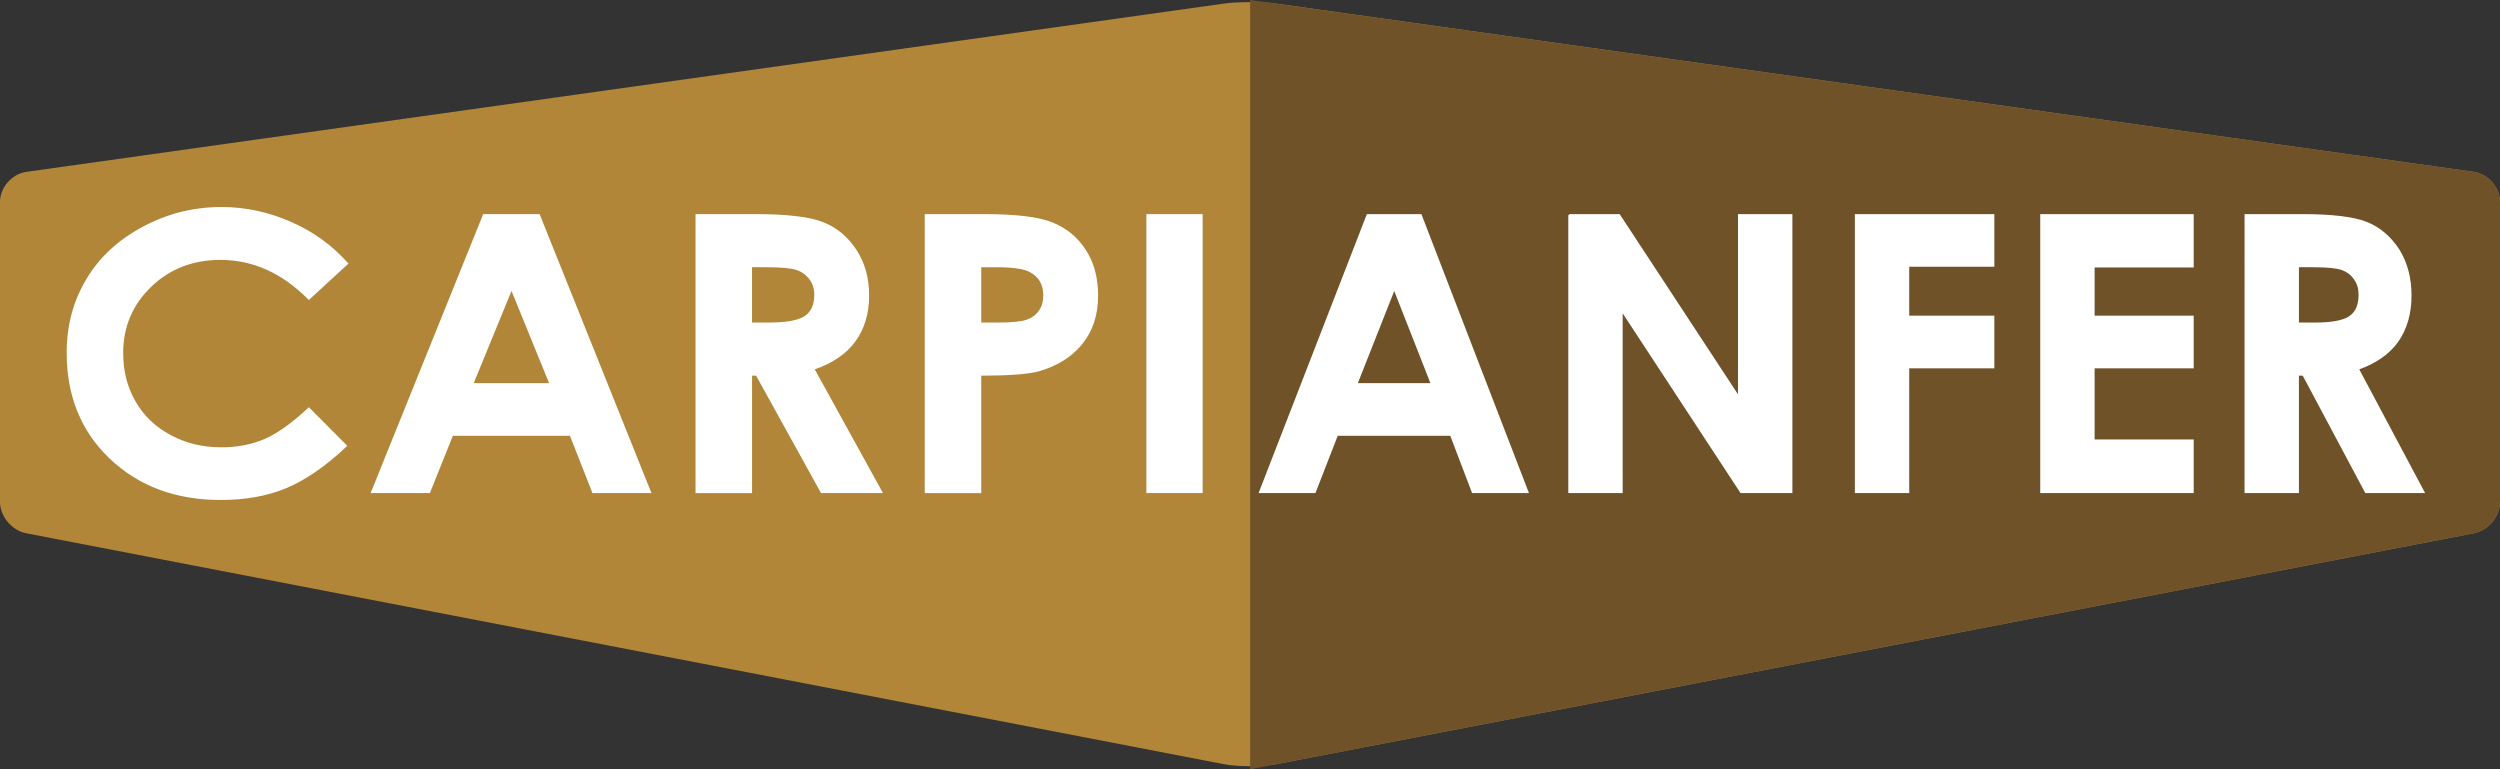 <?xml version="1.0" encoding="utf-8"?>
<!-- Generator: Adobe Illustrator 14.0.0, SVG Export Plug-In . SVG Version: 6.00 Build 43363)  -->
<!DOCTYPE svg PUBLIC "-//W3C//DTD SVG 1.1//EN" "http://www.w3.org/Graphics/SVG/1.1/DTD/svg11.dtd">
<svg version="1.1" id="Capa_1" xmlns="http://www.w3.org/2000/svg" xmlns:xlink="http://www.w3.org/1999/xlink" x="0px" y="0px"
	 width="325px" height="100px" viewBox="0 0 325 100" enable-background="new 0 0 325 100" xml:space="preserve">
<rect x="0" y="0" width="325" height="100" fill="#333333" stroke="none"/>
<g>
	<path fill="#B28638" d="M325,26.254c0-1.878-1.54-3.632-3.389-3.909L165.875,0.462c-1.85-0.246-4.9-0.246-6.749,0L3.39,22.346
		C1.541,22.623,0,24.376,0,26.254v38.997c0,1.879,1.541,3.694,3.358,4.063l155.799,30.04c1.848,0.338,4.868,0.338,6.687,0
		l155.798-30.04C323.49,68.945,325,67.13,325,65.251V26.254z"/>
	<path fill="#705228" d="M162.516,100l159.126-30.686C323.49,68.945,325,67.13,325,65.251V26.254c0-1.878-1.54-3.632-3.389-3.909
		L162.516,0V100z"/>
	<path fill="#FFFFFF" stroke="#FFFFFF" stroke-width="0.227" stroke-miterlimit="10" d="M45.143,34.257l-4.991,4.586
		c-3.421-3.448-7.242-5.171-11.495-5.171c-3.575,0-6.625,1.169-9.06,3.509c-2.465,2.371-3.696,5.264-3.696,8.711
		c0,2.401,0.554,4.524,1.632,6.372c1.079,1.877,2.619,3.354,4.622,4.4c1.972,1.077,4.19,1.601,6.625,1.601
		c2.096,0,3.975-0.37,5.701-1.108c1.726-0.77,3.605-2.123,5.67-4.063l4.836,4.863c-2.741,2.585-5.392,4.4-7.856,5.417
		c-2.465,1.016-5.27,1.509-8.443,1.509c-5.824,0-10.6-1.786-14.329-5.326c-3.728-3.539-5.578-8.125-5.578-13.665
		c0-3.602,0.863-6.771,2.559-9.572c1.664-2.801,4.098-5.048,7.272-6.741c3.143-1.693,6.533-2.554,10.199-2.554
		c3.082,0,6.07,0.646,8.936,1.908C40.614,30.163,43.079,31.949,45.143,34.257L45.143,34.257z M62.893,27.947h7.179l14.452,36.042
		h-7.427l-2.927-7.448H58.794l-2.989,7.448h-7.458L62.893,27.947z M66.498,37.52l-5.084,12.404h10.139L66.498,37.52z M90.533,27.947
		h7.611c4.129,0,7.087,0.339,8.844,1.046c1.786,0.708,3.173,1.909,4.252,3.54c1.078,1.662,1.633,3.602,1.633,5.879
		c0,2.37-0.616,4.339-1.788,5.94c-1.17,1.601-2.958,2.801-5.33,3.601l8.843,16.036h-7.795L98.36,48.724h-0.708v15.266h-7.119V27.947
		z M97.652,42.044h2.28c2.28,0,3.852-0.277,4.746-0.862c0.862-0.585,1.293-1.539,1.293-2.863c0-0.8-0.215-1.477-0.647-2.062
		c-0.431-0.585-1.017-1.016-1.725-1.262c-0.709-0.246-2.034-0.369-3.976-0.369h-1.972V42.044z M120.33,27.947h7.581
		c4.099,0,7.056,0.339,8.875,1.077c1.819,0.738,3.236,1.908,4.283,3.54c1.048,1.601,1.571,3.571,1.571,5.849
		c0,2.523-0.678,4.585-2.064,6.278c-1.356,1.662-3.235,2.801-5.578,3.478c-1.386,0.37-3.914,0.555-7.549,0.555v15.266h-7.12V27.947z
		 M127.45,42.044h2.28c1.817,0,3.05-0.123,3.759-0.369c0.708-0.247,1.263-0.646,1.663-1.231c0.401-0.554,0.586-1.231,0.586-2.062
		c0-1.385-0.555-2.401-1.694-3.047c-0.801-0.493-2.342-0.708-4.561-0.708h-2.033V42.044z M149.142,27.947h7.087v36.042h-7.087
		V27.947z"/>
	<path fill="#FFFFFF" stroke="#FFFFFF" stroke-width="0.227" stroke-miterlimit="10" d="M177.77,27.947h6.933L198.6,63.989h-7.149
		l-2.835-7.448h-14.79l-2.897,7.448h-7.148L177.77,27.947z M181.251,37.52l-4.899,12.404h9.769L181.251,37.52z M203.992,27.947
		h6.503l15.56,23.7v-23.7h6.841v36.042h-6.563l-15.499-23.638v23.638h-6.841V27.947z M241.247,27.947h17.903v6.618h-11.063v6.586
		h11.063v6.618h-11.063v16.22h-6.841V27.947z M265.344,27.947h19.722v6.709h-12.88v6.494h12.88v6.618h-12.88v9.479h12.88v6.741
		h-19.722V27.947z M291.906,27.947h7.303c3.975,0,6.842,0.339,8.536,1.046c1.694,0.708,3.05,1.909,4.099,3.54
		c1.016,1.662,1.54,3.602,1.54,5.879c0,2.37-0.585,4.339-1.695,5.94c-1.141,1.601-2.865,2.801-5.146,3.601l8.536,16.036h-7.519
		l-8.135-15.266h-0.679v15.266h-6.84V27.947z M298.746,42.044h2.188c2.188,0,3.728-0.277,4.561-0.862s1.232-1.539,1.232-2.863
		c0-0.8-0.186-1.477-0.615-2.062c-0.401-0.585-0.955-1.016-1.664-1.262c-0.679-0.246-1.943-0.369-3.791-0.369h-1.911V42.044z"/>
</g>
</svg>
